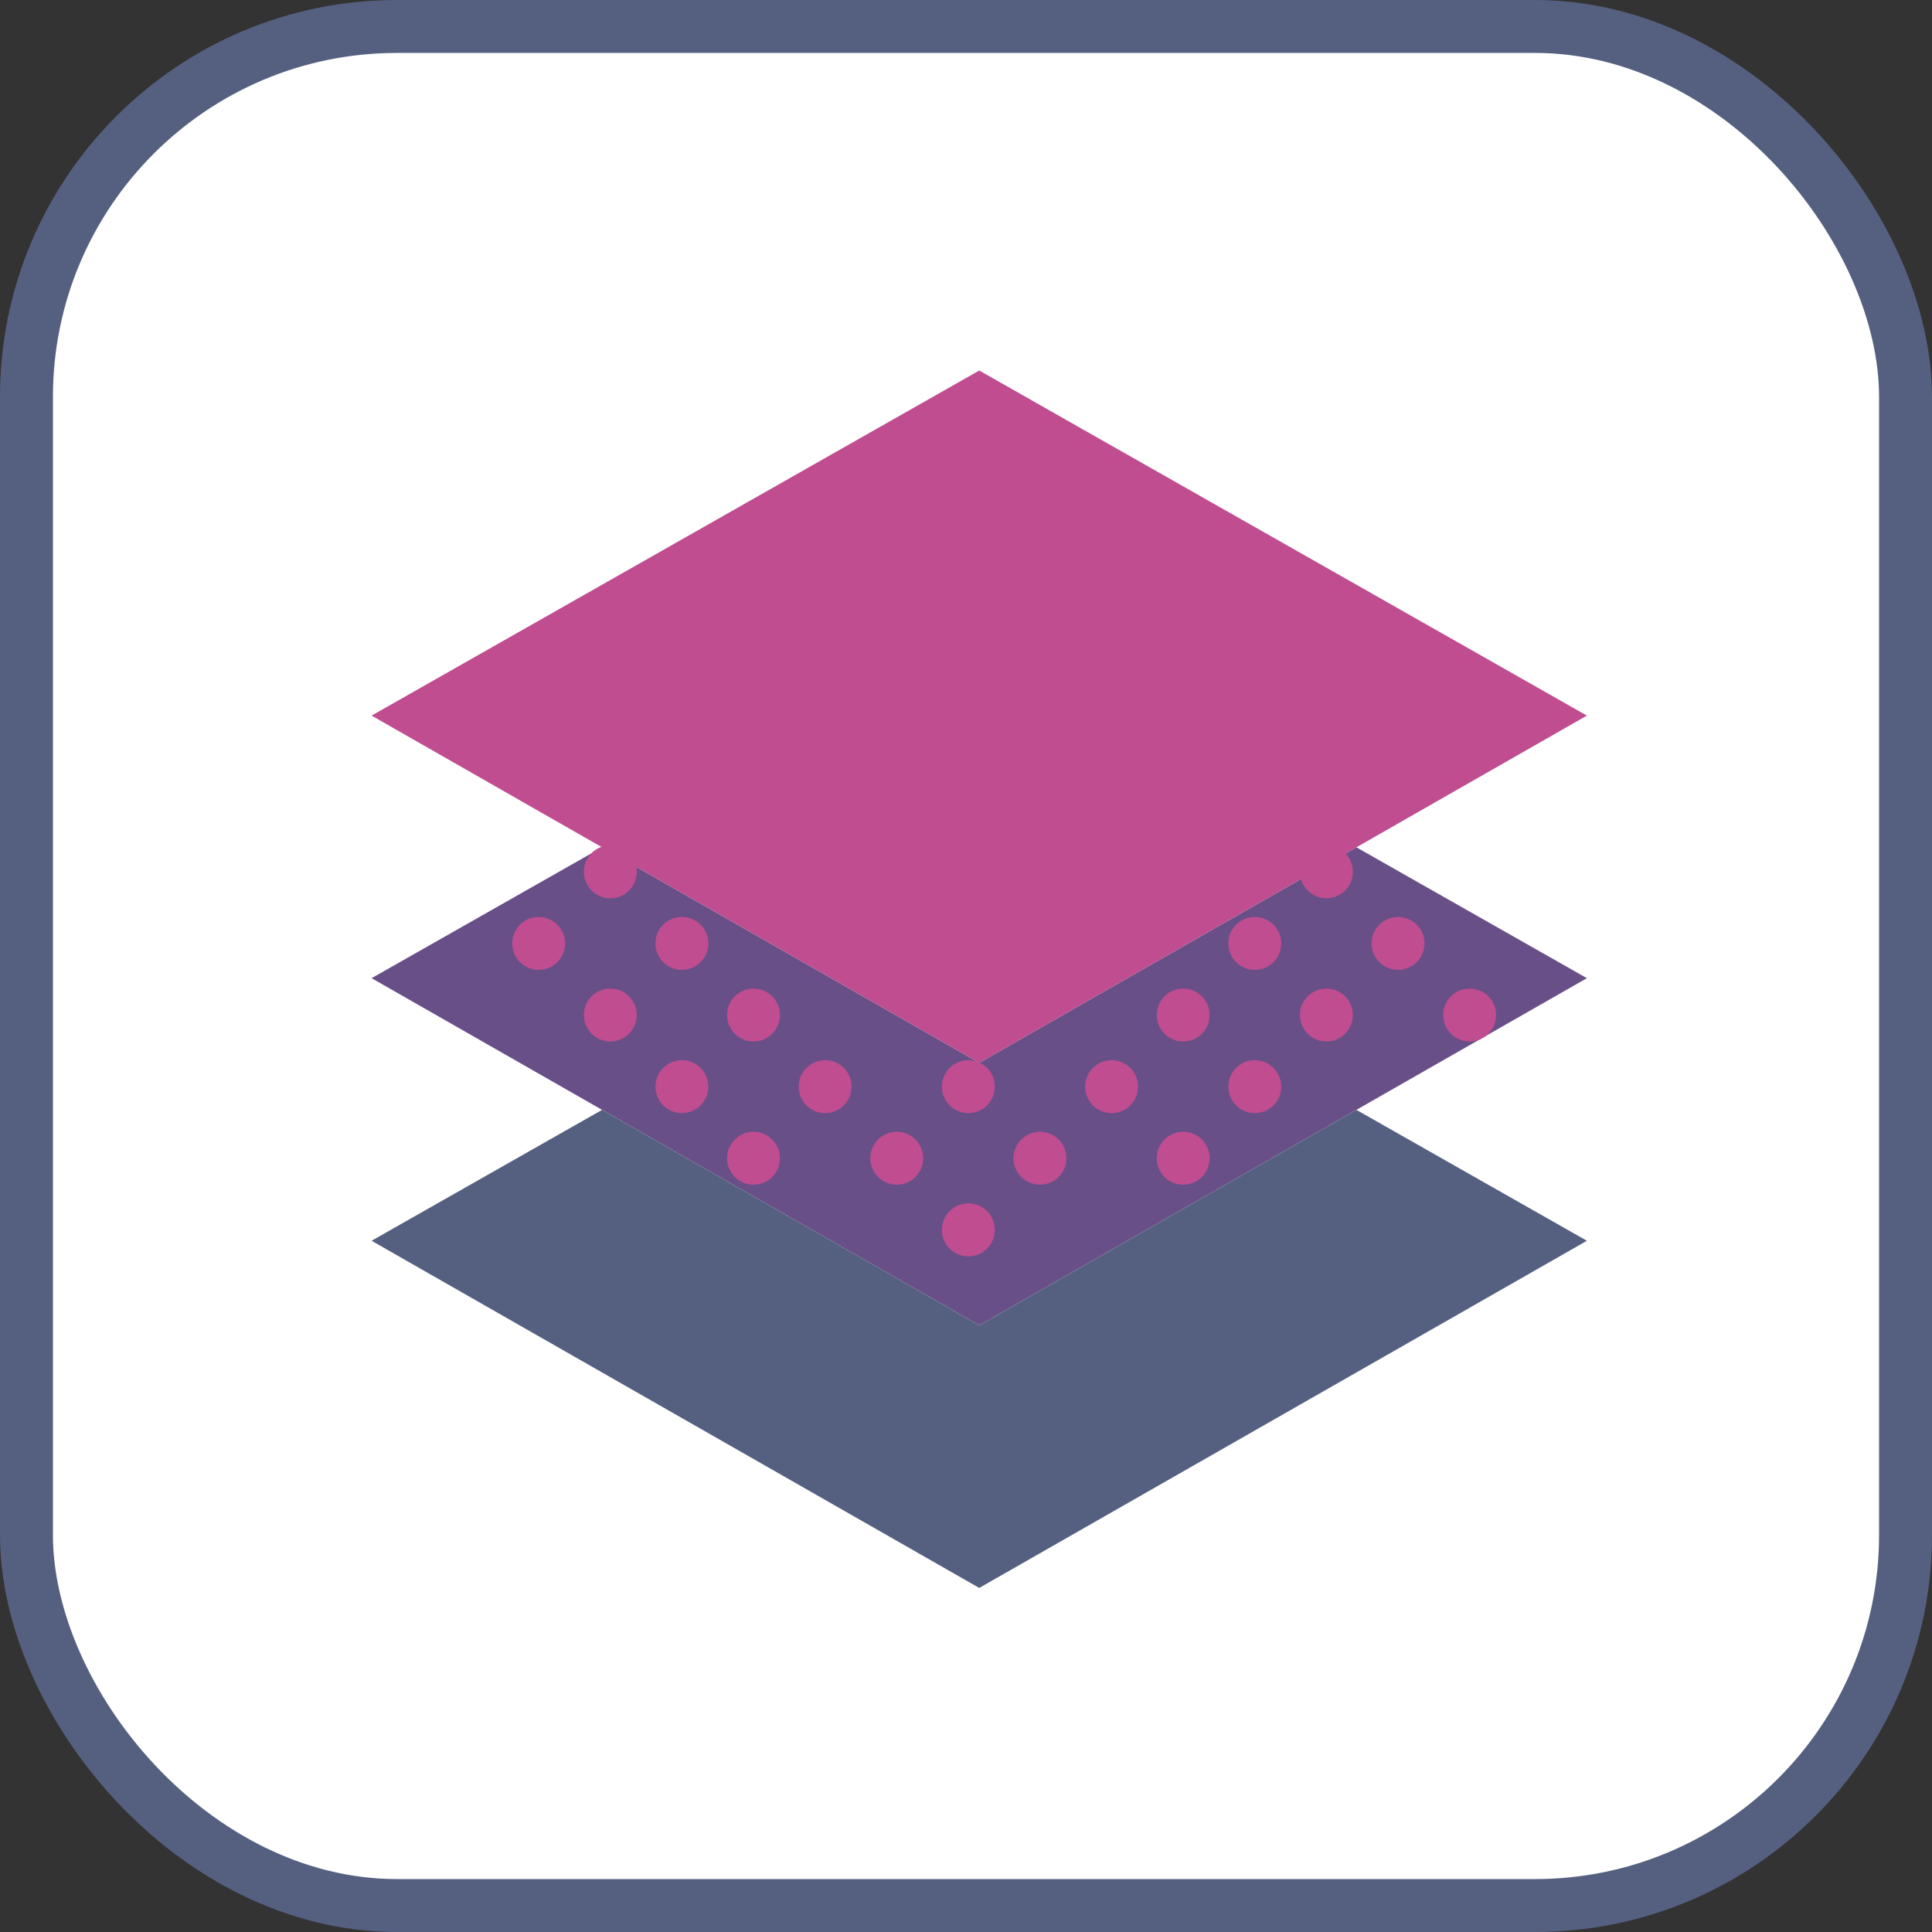 <?xml version="1.0" encoding="UTF-8"?>
<!-- Uploaded to: SVG Repo, www.svgrepo.com, Generator: SVG Repo Mixer Tools -->
<svg width="800px" height="800px" viewBox="0 0 73 73" version="1.1" xmlns="http://www.w3.org/2000/svg" xmlns:xlink="http://www.w3.org/1999/xlink">
    
    <rect x="0" y="0" width="73" height="73" fill="#333333" stroke="none"/>
    
    <title>progressive-webapps/rendering-performance/layers</title>
    <desc>Created with Sketch.</desc>
    <defs>
</defs>
    <g id="progressive-webapps/rendering-performance/layers" stroke="none" stroke-width="1" fill="none" fill-rule="evenodd">
        <g id="container" transform="translate(2, 2)" fill="#FFFFFF" fill-rule="nonzero" stroke="#556080" stroke-width="2">
            <rect id="mask" x="-1" y="-1" width="71" height="71" rx="14">
</rect>
        </g>
        <g id="layers" transform="translate(14, 14)" fill-rule="nonzero">
            <polygon id="Shape" fill="#694F87" points="23 26.157 8.749 18.015 0.04 22.96 23 36.078 45.96 22.96 37.251 18.015">
</polygon>
            <polygon id="Shape" fill="#556080" points="23 36.078 8.749 27.936 0.04 32.882 23 46 45.96 32.882 37.251 27.936">
</polygon>
            <g id="Group" transform="translate(5.412, 18.039)" fill="#BF4D90">
                <circle id="Oval" cx="30.706" cy="0.902" r="1">
</circle>
                <circle id="Oval" cx="33.412" cy="3.608" r="1">
</circle>
                <circle id="Oval" cx="3.648" cy="0.902" r="1">
</circle>
                <circle id="Oval" cx="28" cy="3.608" r="1">
</circle>
                <circle id="Oval" cx="0.942" cy="3.608" r="1">
</circle>
                <circle id="Oval" cx="6.353" cy="3.608" r="1">
</circle>
                <circle id="Oval" cx="3.648" cy="6.314" r="1">
</circle>
                <circle id="Oval" cx="9.059" cy="6.314" r="1">
</circle>
                <circle id="Oval" cx="9.059" cy="11.725" r="1">
</circle>
                <circle id="Oval" cx="6.353" cy="9.02" r="1">
</circle>
                <circle id="Oval" cx="11.765" cy="9.02" r="1">
</circle>
                <circle id="Oval" cx="14.471" cy="11.725" r="1">
</circle>
                <circle id="Oval" cx="19.883" cy="11.725" r="1">
</circle>
                <circle id="Oval" cx="17.177" cy="9.02" r="1">
</circle>
                <circle id="Oval" cx="22.589" cy="9.02" r="1">
</circle>
                <circle id="Oval" cx="17.177" cy="14.431" r="1">
</circle>
                <circle id="Oval" cx="25.295" cy="6.314" r="1">
</circle>
                <circle id="Oval" cx="30.706" cy="6.314" r="1">
</circle>
                <circle id="Oval" cx="25.295" cy="11.725" r="1">
</circle>
                <circle id="Oval" cx="28" cy="9.02" r="1">
</circle>
                <circle id="Oval" cx="36.118" cy="6.314" r="1">
</circle>
            </g>
            <polygon id="Shape" fill="#BF4D90" points="45.96 13.039 23 26.157 0.04 13.039 23 0">
</polygon>
        </g>
    </g>
</svg>